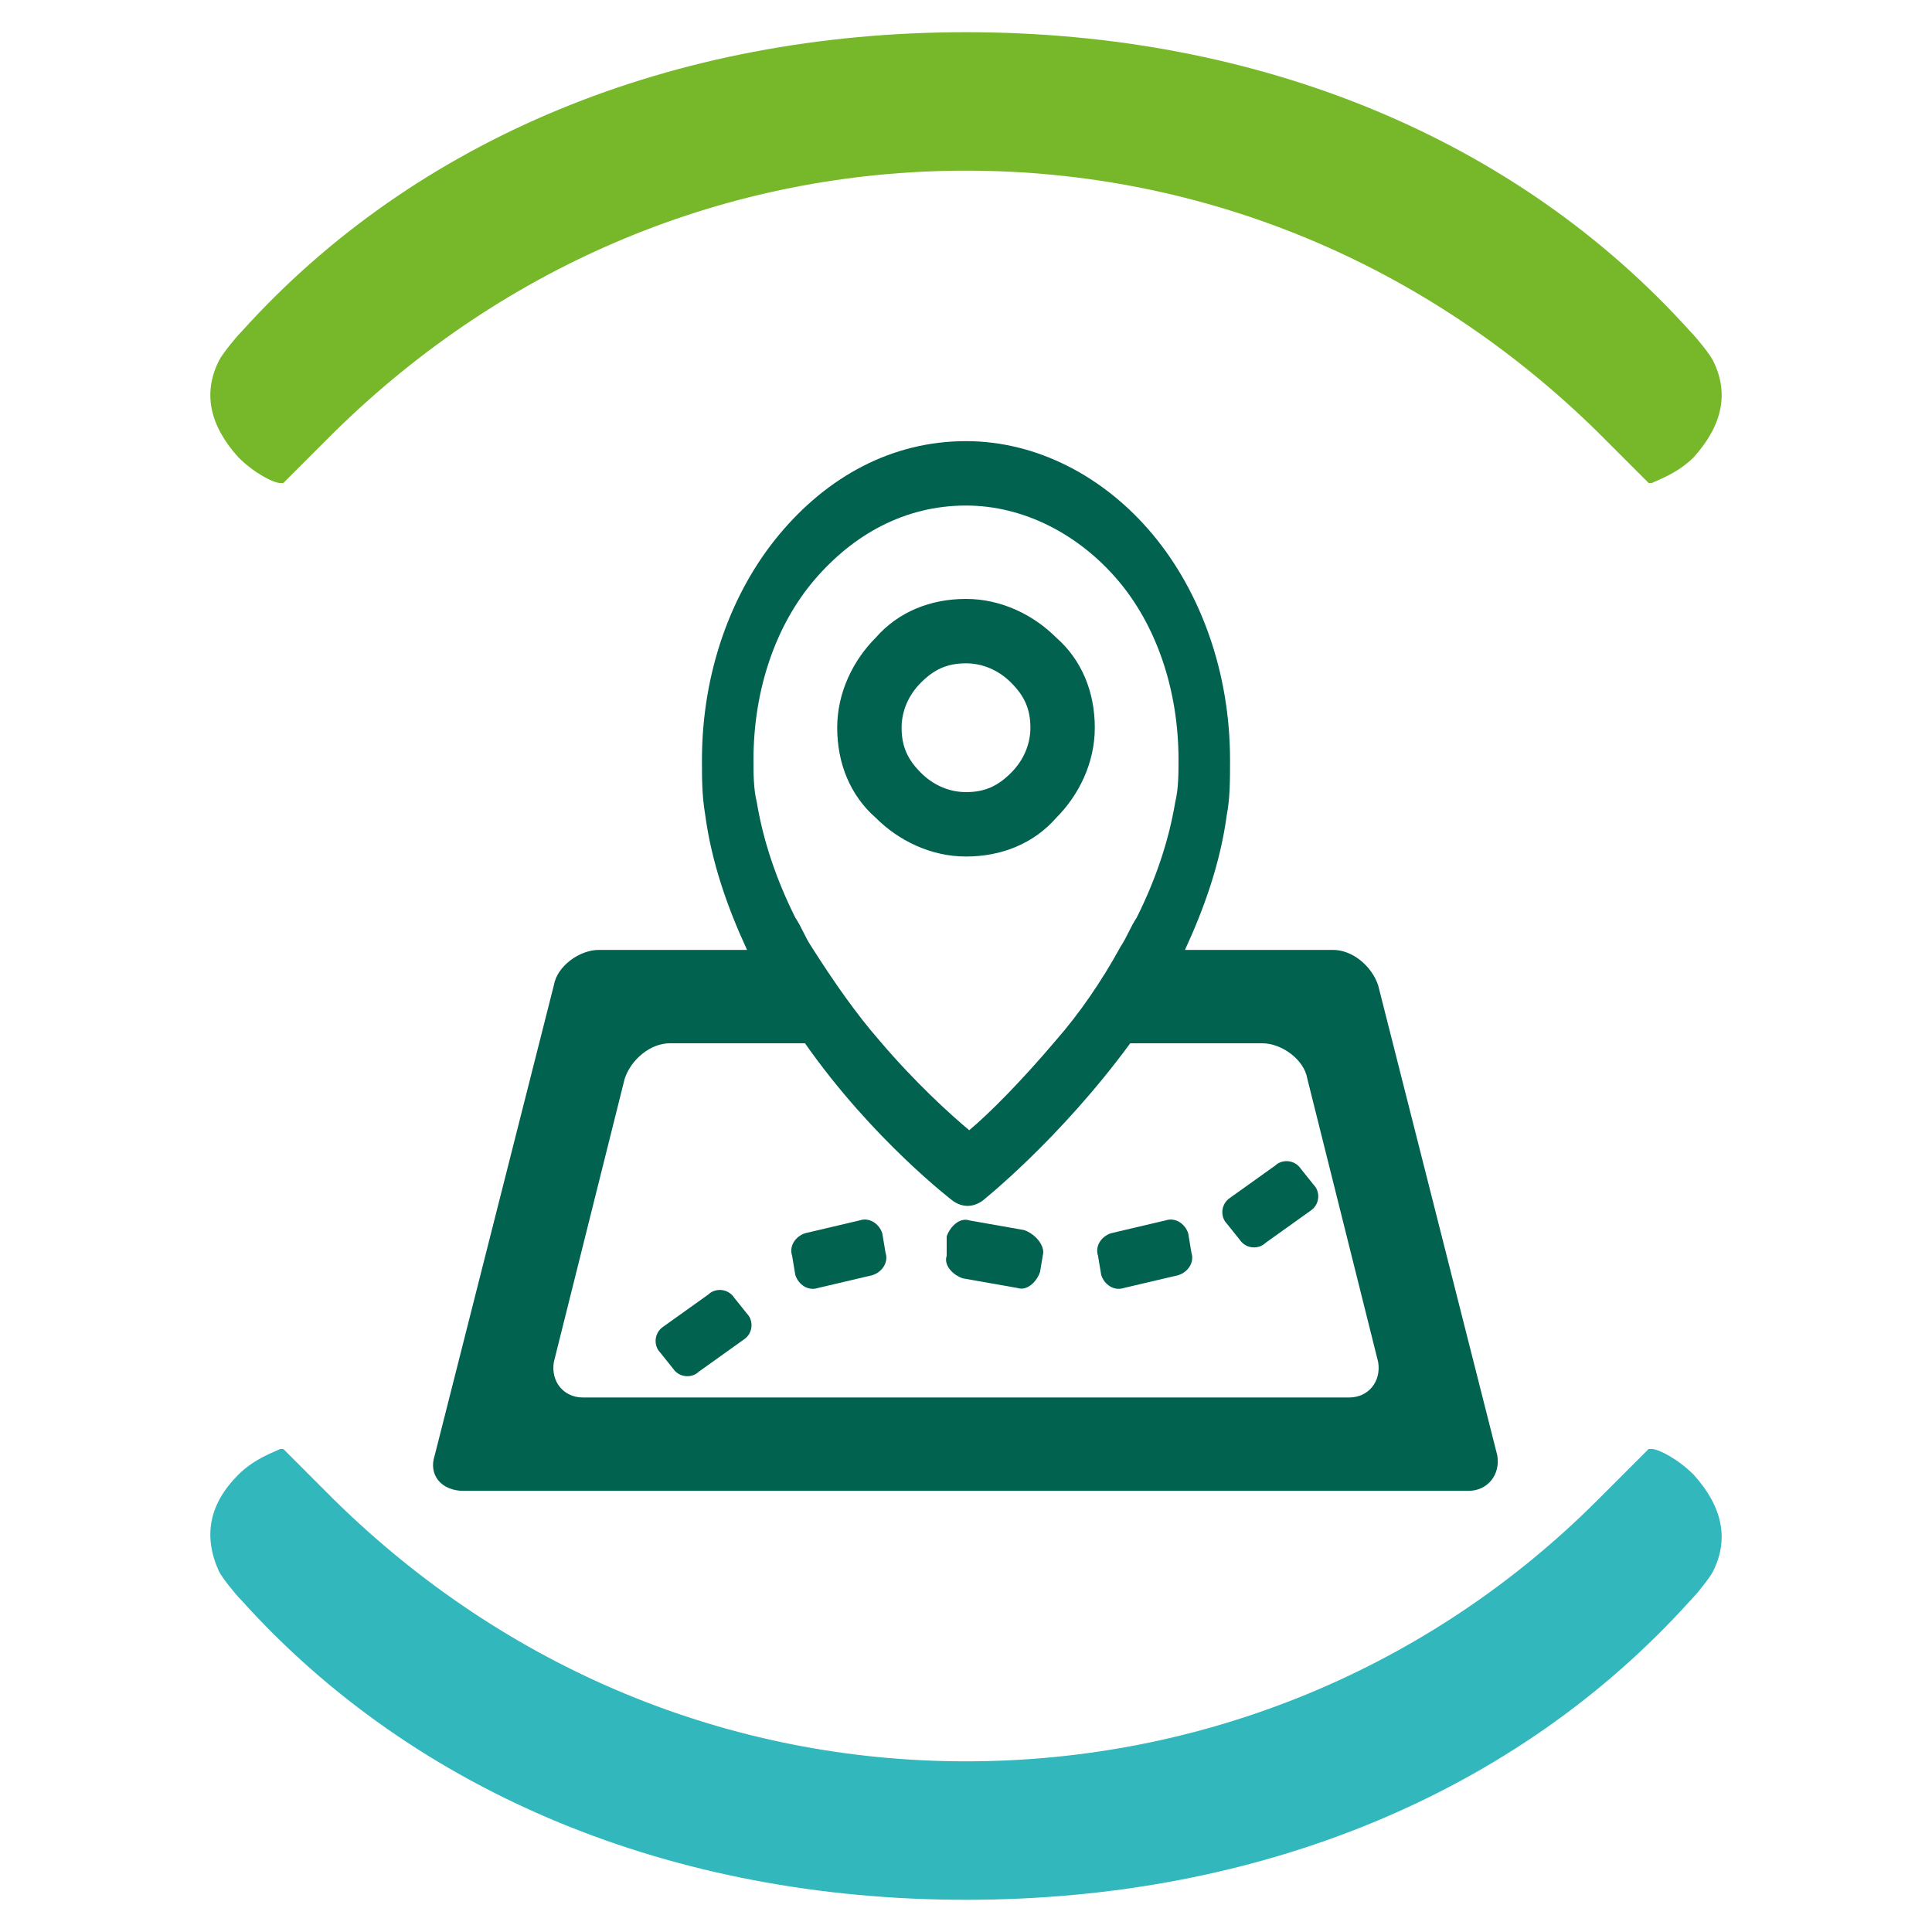 <?xml version="1.0" encoding="UTF-8"?>
<!-- Generator: Adobe Illustrator 27.3.1, SVG Export Plug-In . SVG Version: 6.00 Build 0)  -->
<svg xmlns="http://www.w3.org/2000/svg" xmlns:xlink="http://www.w3.org/1999/xlink" version="1.1" id="Calque_1" x="0px" y="0px" width="60px" height="60px" viewBox="0 0 60 60" style="enable-background:new 0 0 60 60;" xml:space="preserve">
<style type="text/css">
	.st0{fill:#76B82A;}
	.st1{fill:#31B7BC;}
	.st2{fill:#00624F;}
</style>
<g>
	<path class="st0" d="M53.2,11.2c-0.1-0.2-0.5-0.7-0.7-0.9C47.1,4.3,39.1,1,30,1S12.9,4.3,7.5,10.3c-0.2,0.2-0.6,0.7-0.7,0.9   c-0.5,1-0.3,2,0.6,3C7.9,14.7,8.5,15,8.7,15h0.1l1.6-1.6C15.7,8.2,22.6,5.3,30,5.3s14.3,2.9,19.6,8.1l1.6,1.6h0.1   c0.2-0.1,0.8-0.3,1.3-0.8C53.5,13.2,53.7,12.2,53.2,11.2z"/>
	<path class="st1" d="M52.6,45.8c-0.5-0.5-1.1-0.8-1.3-0.8h-0.1l-1.6,1.6c-5.2,5.2-12.2,8.1-19.6,8.1s-14.3-2.9-19.6-8.1L8.8,45H8.7   c-0.2,0.1-0.8,0.3-1.3,0.8c-0.9,0.9-1.1,1.9-0.6,3c0.1,0.2,0.5,0.7,0.7,0.9c5.4,6,13.4,9.3,22.5,9.3s17.1-3.3,22.5-9.3   c0.2-0.2,0.6-0.7,0.7-0.9C53.7,47.8,53.5,46.8,52.6,45.8z"/>
</g>
<g>
	<path class="st2" d="M30,26.6c1.1,0,2.1-0.4,2.8-1.2c0.7-0.7,1.2-1.7,1.2-2.8c0-1.1-0.4-2.1-1.2-2.8c-0.7-0.7-1.7-1.2-2.8-1.2   c-1.1,0-2.1,0.4-2.8,1.2c-0.7,0.7-1.2,1.7-1.2,2.8c0,1.1,0.4,2.1,1.2,2.8C27.9,26.1,28.9,26.6,30,26.6z M28.6,21.2   c0.4-0.4,0.8-0.6,1.4-0.6c0.5,0,1,0.2,1.4,0.6c0.4,0.4,0.6,0.8,0.6,1.4c0,0.5-0.2,1-0.6,1.4c-0.4,0.4-0.8,0.6-1.4,0.6   c-0.5,0-1-0.2-1.4-0.6c-0.4-0.4-0.6-0.8-0.6-1.4C28,22.1,28.2,21.6,28.6,21.2z"/>
	<path class="st2" d="M46.5,45.2l-3.7-14.6c-0.2-0.6-0.8-1.1-1.4-1.1h-4.6c0.6-1.3,1.1-2.7,1.3-4.2c0.1-0.5,0.1-1.1,0.1-1.7   c0-2.7-0.9-5.2-2.4-7c-1.5-1.8-3.6-2.9-5.8-2.9c-2.3,0-4.3,1.1-5.8,2.9c-1.5,1.8-2.4,4.3-2.4,7c0,0.6,0,1.1,0.1,1.7   c0.2,1.5,0.7,2.9,1.3,4.2h-4.6c-0.6,0-1.3,0.5-1.4,1.1l-3.7,14.6c-0.2,0.6,0.2,1.1,0.9,1.1h31.2C46.2,46.3,46.6,45.8,46.5,45.2z    M25.3,18c1.2-1.4,2.8-2.3,4.7-2.3c1.8,0,3.5,0.9,4.7,2.3c1.2,1.4,1.9,3.4,1.9,5.6c0,0.4,0,0.9-0.1,1.3c-0.2,1.2-0.6,2.4-1.2,3.6   c-0.2,0.3-0.3,0.6-0.5,0.9c-0.6,1.1-1.3,2.1-2,2.9c-1.1,1.3-2.1,2.3-2.7,2.8c-0.6-0.5-1.7-1.5-2.8-2.8c-0.7-0.8-1.4-1.8-2.1-2.9   c-0.2-0.3-0.3-0.6-0.5-0.9c-0.6-1.2-1-2.4-1.2-3.6c-0.1-0.4-0.1-0.9-0.1-1.3C23.4,21.4,24.1,19.4,25.3,18z M41.9,43.4H18.1   c-0.6,0-1-0.5-0.9-1.1l2.2-8.8c0.2-0.6,0.8-1.1,1.4-1.1H25c2.1,3,4.6,4.9,4.6,4.9c0.3,0.2,0.6,0.2,0.9,0c0,0,2.4-1.9,4.6-4.9h4.1   c0.6,0,1.3,0.5,1.4,1.1l2.2,8.8C42.9,42.9,42.5,43.4,41.9,43.4z"/>
	<path class="st2" d="M22.8,40.3c-0.2-0.3-0.6-0.3-0.8-0.1l-1.4,1c-0.3,0.2-0.3,0.6-0.1,0.8l0.4,0.5c0.2,0.3,0.6,0.3,0.8,0.1l1.4-1   c0.3-0.2,0.3-0.6,0.1-0.8L22.8,40.3z"/>
	<path class="st2" d="M27.4,38.3c-0.1-0.3-0.4-0.5-0.7-0.4L25,38.3c-0.3,0.1-0.5,0.4-0.4,0.7l0.1,0.6c0.1,0.3,0.4,0.5,0.7,0.4   l1.7-0.4c0.3-0.1,0.5-0.4,0.4-0.7L27.4,38.3z"/>
	<path class="st2" d="M36.9,38.3c-0.1-0.3-0.4-0.5-0.7-0.4l-1.7,0.4c-0.3,0.1-0.5,0.4-0.4,0.7l0.1,0.6c0.1,0.3,0.4,0.5,0.7,0.4   l1.7-0.4c0.3-0.1,0.5-0.4,0.4-0.7L36.9,38.3z"/>
	<path class="st2" d="M40.4,36.3c-0.2-0.3-0.6-0.3-0.8-0.1l-1.4,1c-0.3,0.2-0.3,0.6-0.1,0.8l0.4,0.5c0.2,0.3,0.6,0.3,0.8,0.1l1.4-1   c0.3-0.2,0.3-0.6,0.1-0.8L40.4,36.3z"/>
	<path class="st2" d="M31.8,38.2l-1.7-0.3c-0.3-0.1-0.6,0.2-0.7,0.5L29.4,39c-0.1,0.3,0.2,0.6,0.5,0.7l1.7,0.3   c0.3,0.1,0.6-0.2,0.7-0.5l0.1-0.6C32.4,38.6,32.1,38.3,31.8,38.2z"/>
</g>
</svg>